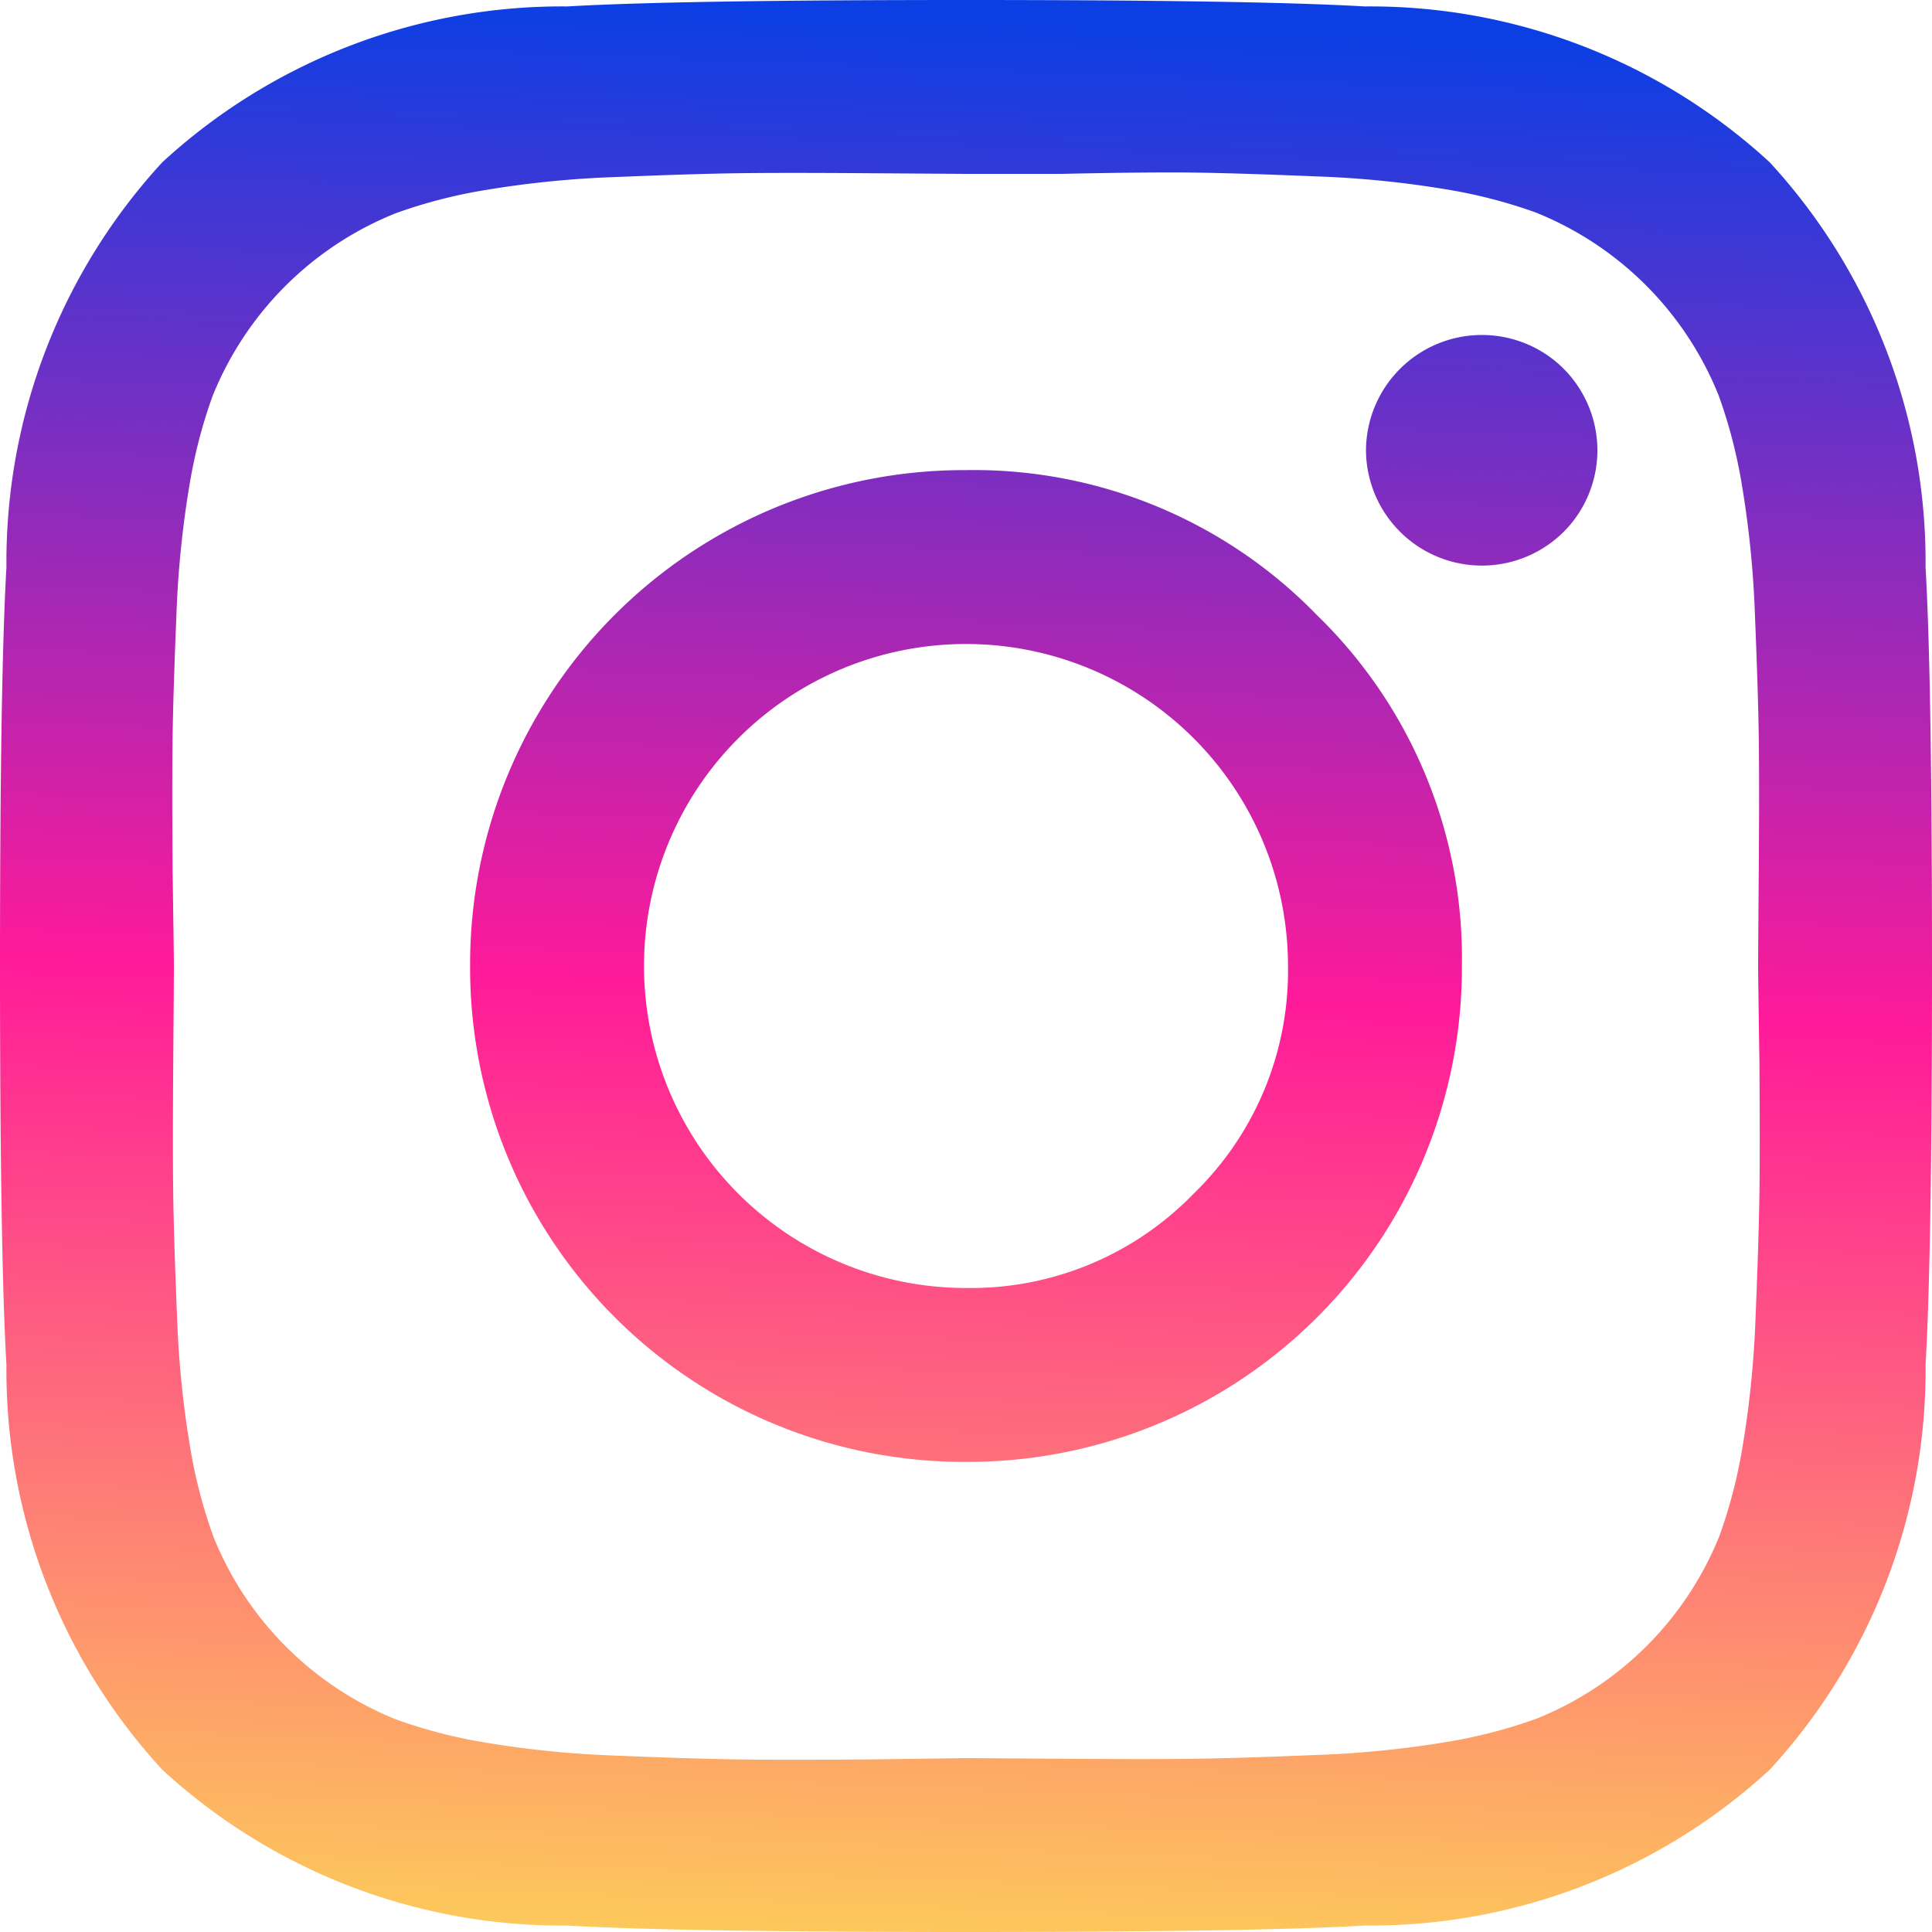 <svg xmlns="http://www.w3.org/2000/svg" xmlns:xlink="http://www.w3.org/1999/xlink" width="30" height="30" viewBox="0 0 30 30">
  <defs>
    <linearGradient id="linear-gradient" x1="0.138" x2="0.101" y2="1" gradientUnits="objectBoundingBox">
      <stop offset="0" stop-color="#0b3fe4"/>
      <stop offset="0.5" stop-color="#ff1a99"/>
      <stop offset="1" stop-color="#fdce59"/>
    </linearGradient>
  </defs>
  <path id="f16d" d="M18.535,18.535A4.817,4.817,0,0,0,20,15a5,5,0,0,0-5-5,5,5,0,0,0-5,5,5,5,0,0,0,5,5A4.817,4.817,0,0,0,18.535,18.535Zm1.914-8.984A7.42,7.42,0,0,1,22.7,15,7.669,7.669,0,0,1,15,22.7,7.669,7.669,0,0,1,7.3,15,7.669,7.669,0,0,1,15,7.3,7.42,7.42,0,0,1,20.449,9.551Zm3.828-3.828a1.792,1.792,0,0,1,0,2.539,1.8,1.8,0,0,1-3.066-1.27,1.8,1.8,0,0,1,3.066-1.27ZM16.484,2.7H15l-1.494-.01q-1.357-.01-2.061,0t-1.885.059a15.478,15.478,0,0,0-2.012.2,7.831,7.831,0,0,0-1.4.361A5.114,5.114,0,0,0,3.3,6.152a7.831,7.831,0,0,0-.361,1.4,15.478,15.478,0,0,0-.2,2.012q-.049,1.182-.059,1.885t0,2.061Q2.7,14.863,2.7,15t-.01,1.494q-.01,1.357,0,2.061t.059,1.885a15.478,15.478,0,0,0,.2,2.012,7.831,7.831,0,0,0,.361,1.4A5.114,5.114,0,0,0,6.152,26.7a7.831,7.831,0,0,0,1.4.361,15.478,15.478,0,0,0,2.012.2q1.182.049,1.885.059t2.061,0L15,27.3l1.494.01q1.357.01,2.061,0t1.885-.059a15.478,15.478,0,0,0,2.012-.2,7.831,7.831,0,0,0,1.4-.361A5.114,5.114,0,0,0,26.7,23.848a7.831,7.831,0,0,0,.361-1.4,15.478,15.478,0,0,0,.2-2.012q.049-1.182.059-1.885t0-2.061Q27.3,15.137,27.3,15t.01-1.494q.01-1.357,0-2.061t-.059-1.885a15.478,15.478,0,0,0-.2-2.012,7.831,7.831,0,0,0-.361-1.4A5.114,5.114,0,0,0,23.848,3.3a7.831,7.831,0,0,0-1.4-.361,15.478,15.478,0,0,0-2.012-.2q-1.182-.049-1.885-.059T16.484,2.7ZM29.9,8.809Q30,10.527,30,15t-.1,6.191A9.162,9.162,0,0,1,27.48,27.48,9.162,9.162,0,0,1,21.191,29.9Q19.473,30,15,30t-6.191-.1A9.162,9.162,0,0,1,2.52,27.48,9.162,9.162,0,0,1,.1,21.191Q0,19.473,0,15T.1,8.809A9.162,9.162,0,0,1,2.52,2.52,9.162,9.162,0,0,1,8.809.1Q10.527,0,15,0t6.191.1A9.162,9.162,0,0,1,27.48,2.52,9.162,9.162,0,0,1,29.9,8.809ZM30,27.5" fill="url(#linear-gradient)"/>
</svg>
